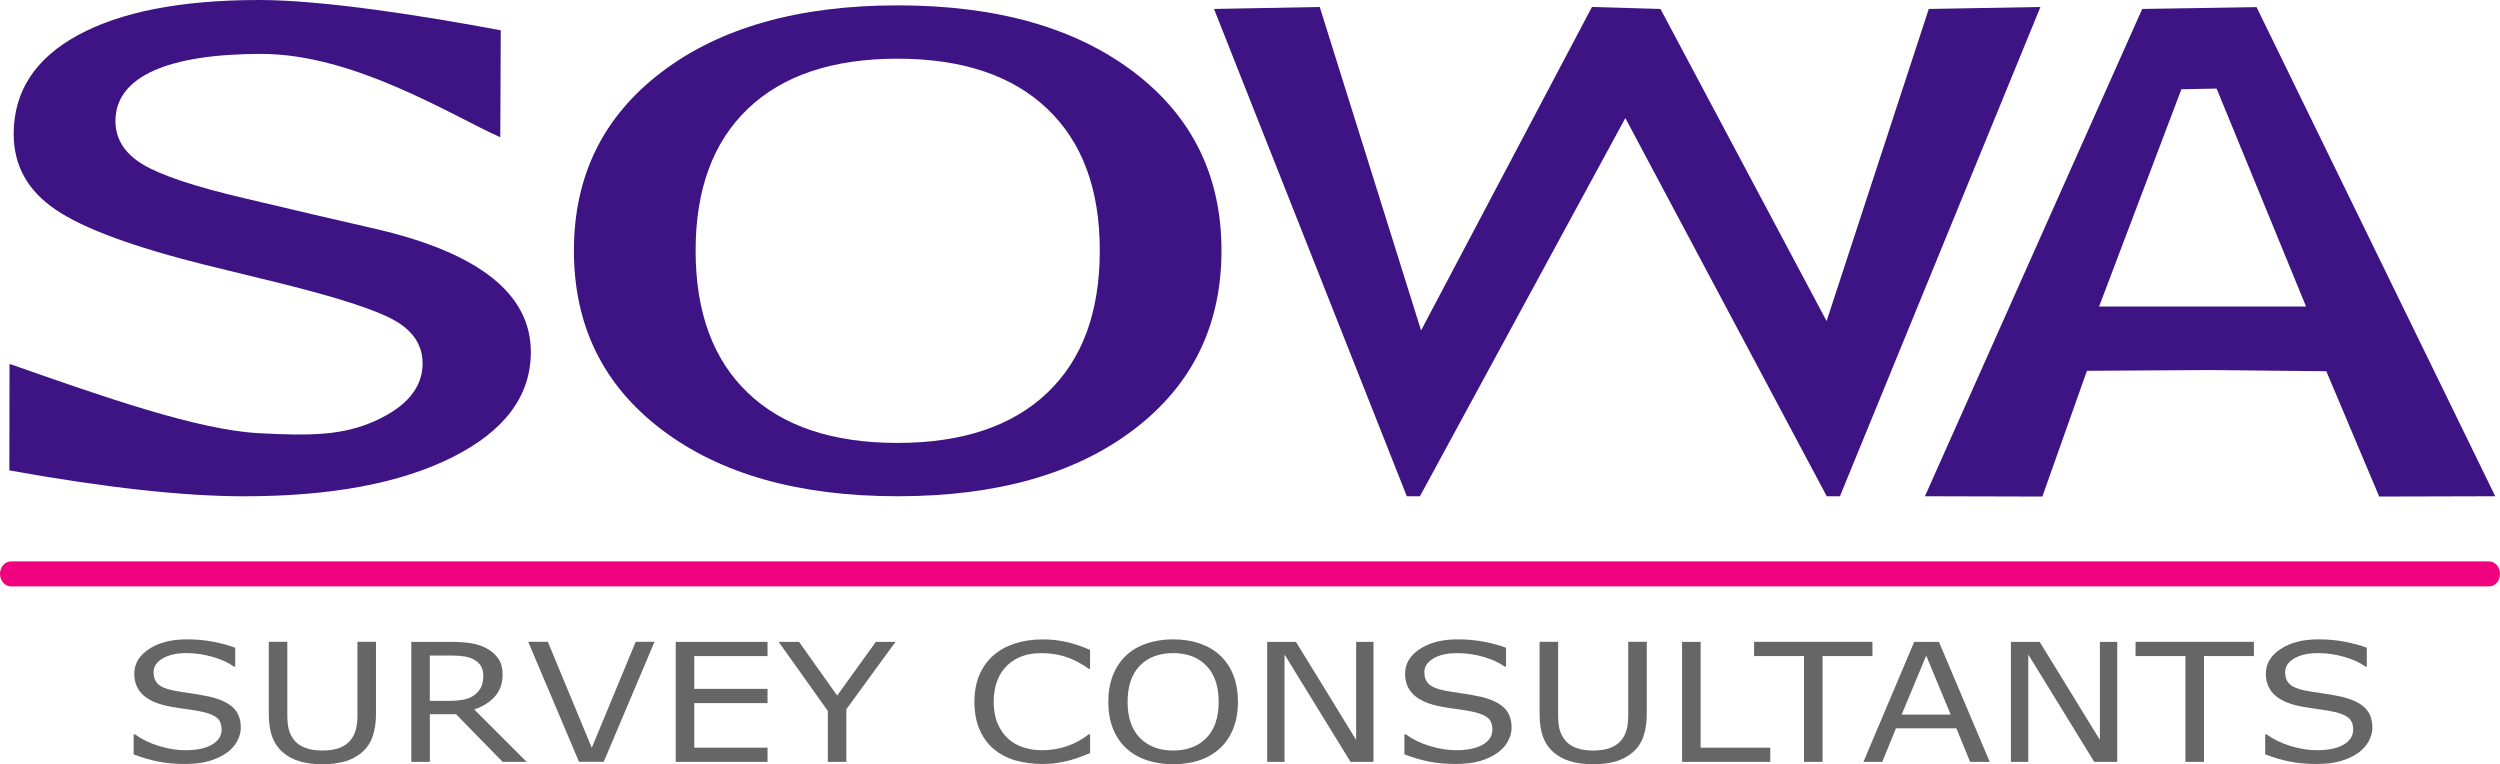 <?xml version="1.0" encoding="UTF-8"?> <svg xmlns="http://www.w3.org/2000/svg" id="_レイヤー_1" data-name="レイヤー 1" viewBox="0 0 648.31 198.19"><defs><style> .cls-1 { fill: #3e1485; } .cls-2 { fill: #f0027f; } .cls-3 { fill: #666; } </style></defs><g><path class="cls-3" d="M62.45,188.66c0,1.21-.33,2.42-.98,3.6s-1.57,2.19-2.75,3.02c-1.29.89-2.8,1.59-4.52,2.09-1.72.5-3.79.75-6.21.75-2.6,0-4.94-.21-7.01-.63-2.08-.42-4.19-1.04-6.33-1.87v-5.19h.34c1.82,1.32,3.93,2.34,6.32,3.05,2.39.72,4.63,1.07,6.73,1.07,2.97,0,5.28-.48,6.94-1.45,1.65-.97,2.48-2.26,2.48-3.87,0-1.38-.39-2.4-1.18-3.06-.78-.66-1.98-1.16-3.58-1.53-1.21-.28-2.53-.51-3.94-.69-1.41-.18-2.91-.41-4.5-.69-3.2-.59-5.57-1.59-7.12-3-1.54-1.42-2.32-3.26-2.32-5.54,0-2.61,1.28-4.75,3.83-6.42,2.56-1.67,5.8-2.5,9.73-2.5,2.54,0,4.87.21,6.99.63,2.12.42,4,.93,5.63,1.55v4.89h-.34c-1.38-1.01-3.18-1.84-5.42-2.5-2.24-.66-4.54-1-6.88-1-2.57,0-4.64.46-6.2,1.39-1.56.92-2.34,2.12-2.34,3.57,0,1.3.39,2.32,1.16,3.06.78.74,2.14,1.31,4.1,1.7,1.04.2,2.51.43,4.41.71,1.91.28,3.52.57,4.85.86,2.68.61,4.7,1.54,6.06,2.79,1.36,1.24,2.04,2.98,2.04,5.21Z"></path><path class="cls-3" d="M97.51,185.05c0,2.26-.29,4.22-.86,5.9-.58,1.68-1.52,3.07-2.83,4.19-1.25,1.06-2.71,1.83-4.38,2.32-1.67.49-3.62.73-5.84.73s-4.25-.26-5.94-.77c-1.69-.52-3.11-1.27-4.26-2.28-1.31-1.14-2.26-2.52-2.84-4.14-.58-1.62-.86-3.6-.86-5.95v-18.61h4.81v18.81c0,1.68.13,3.01.4,3.99s.72,1.86,1.35,2.65c.71.91,1.68,1.59,2.91,2.05,1.23.46,2.7.69,4.42.69s3.21-.23,4.43-.68c1.22-.45,2.19-1.14,2.92-2.06.63-.79,1.08-1.7,1.35-2.72s.4-2.29.4-3.81v-18.92h4.81v18.61Z"></path><path class="cls-3" d="M136.59,197.57h-6.24l-12.1-12.37h-6.78v12.37h-4.81v-31.12h10.12c2.18,0,4,.12,5.46.37,1.46.24,2.77.68,3.93,1.31,1.31.71,2.33,1.61,3.07,2.69.74,1.08,1.1,2.45,1.1,4.11,0,2.24-.65,4.12-1.96,5.63-1.31,1.51-3.11,2.65-5.4,3.42l13.61,13.61ZM125.34,175.21c0-.89-.18-1.68-.55-2.37-.37-.69-.97-1.27-1.81-1.75-.7-.4-1.52-.69-2.48-.85-.96-.16-2.08-.24-3.38-.24h-5.66v11.75h4.86c1.52,0,2.85-.11,3.98-.34,1.13-.23,2.1-.66,2.89-1.29.73-.58,1.27-1.26,1.62-2.02.35-.76.52-1.72.52-2.9Z"></path><path class="cls-3" d="M169.73,166.44l-13.17,31.12h-6.41l-13.17-31.12h5.09l11.39,27.48,11.39-27.48h4.89Z"></path><path class="cls-3" d="M199.04,197.57h-23.81v-31.12h23.81v3.69h-19v8.5h19v3.69h-19v11.56h19v3.69Z"></path><path class="cls-3" d="M232.23,166.44l-12.75,17.48v13.65h-4.81v-13.21l-12.75-17.91h5.29l9.89,13.92,10.03-13.92h5.11Z"></path><path class="cls-3" d="M282.69,195.3c-.89.34-1.7.65-2.42.94s-1.66.6-2.83.92c-.99.27-2.06.49-3.22.68-1.16.19-2.43.28-3.83.28-2.62,0-5.01-.32-7.15-.95-2.15-.63-4.01-1.63-5.6-2.98-1.55-1.33-2.77-3.01-3.64-5.06-.87-2.04-1.31-4.42-1.31-7.13,0-2.57.42-4.87,1.26-6.89.84-2.02,2.06-3.73,3.64-5.13,1.54-1.35,3.4-2.39,5.57-3.1,2.18-.71,4.59-1.07,7.25-1.07,1.94,0,3.88.2,5.82.6,1.94.4,4.08,1.11,6.45,2.12v4.9h-.36c-1.99-1.42-3.97-2.45-5.93-3.09s-4.06-.97-6.29-.97c-1.83,0-3.48.25-4.94.76s-2.77,1.3-3.92,2.38c-1.12,1.05-1.99,2.37-2.61,3.97-.62,1.6-.94,3.44-.94,5.54s.34,4.08,1.03,5.65c.69,1.58,1.58,2.86,2.66,3.85,1.13,1.03,2.46,1.8,3.97,2.29,1.51.5,3.11.74,4.8.74,2.32,0,4.49-.34,6.51-1.03,2.02-.69,3.92-1.72,5.69-3.09h.34v4.86Z"></path><path class="cls-3" d="M316.46,170.03c1.47,1.39,2.61,3.1,3.39,5.11.79,2.02,1.18,4.31,1.18,6.87s-.4,4.85-1.2,6.88c-.8,2.03-1.92,3.71-3.37,5.06-1.49,1.41-3.25,2.46-5.29,3.17s-4.35,1.06-6.96,1.06-4.86-.36-6.94-1.08c-2.08-.72-3.85-1.77-5.31-3.15-1.46-1.38-2.58-3.07-3.37-5.07-.79-2-1.18-4.29-1.18-6.87s.39-4.8,1.17-6.82c.78-2.01,1.91-3.73,3.4-5.17,1.43-1.36,3.2-2.41,5.31-3.13,2.12-.72,4.42-1.09,6.92-1.09s4.92.37,6.99,1.1c2.07.73,3.82,1.77,5.26,3.12ZM316.03,182.01c0-4.04-1.05-7.15-3.16-9.35-2.11-2.19-4.99-3.29-8.64-3.29s-6.57,1.1-8.67,3.29-3.15,5.31-3.15,9.35,1.07,7.2,3.21,9.37c2.14,2.16,5.01,3.25,8.61,3.25s6.47-1.08,8.6-3.25c2.13-2.17,3.2-5.29,3.2-9.37Z"></path><path class="cls-3" d="M356.17,197.57h-5.95l-17.11-27.84v27.84h-4.5v-31.12h7.46l15.61,25.42v-25.42h4.5v31.12Z"></path><path class="cls-3" d="M392,188.66c0,1.21-.33,2.42-.98,3.6s-1.57,2.19-2.75,3.02c-1.29.89-2.8,1.59-4.52,2.09-1.72.5-3.79.75-6.21.75-2.6,0-4.94-.21-7.01-.63-2.08-.42-4.19-1.04-6.33-1.87v-5.19h.34c1.82,1.32,3.93,2.34,6.32,3.05,2.39.72,4.63,1.07,6.73,1.07,2.97,0,5.28-.48,6.94-1.45,1.65-.97,2.48-2.26,2.48-3.87,0-1.38-.39-2.4-1.18-3.06-.78-.66-1.98-1.16-3.58-1.53-1.21-.28-2.53-.51-3.94-.69-1.41-.18-2.91-.41-4.5-.69-3.2-.59-5.57-1.59-7.12-3-1.54-1.42-2.32-3.26-2.32-5.54,0-2.61,1.28-4.75,3.83-6.42,2.56-1.67,5.8-2.5,9.73-2.5,2.54,0,4.87.21,6.99.63,2.12.42,4,.93,5.63,1.55v4.89h-.34c-1.37-1.01-3.18-1.84-5.42-2.5-2.24-.66-4.54-1-6.88-1-2.57,0-4.64.46-6.2,1.39-1.56.92-2.34,2.12-2.34,3.57,0,1.3.39,2.32,1.16,3.06.78.74,2.14,1.31,4.1,1.7,1.04.2,2.51.43,4.41.71,1.91.28,3.52.57,4.85.86,2.68.61,4.7,1.54,6.06,2.79,1.36,1.24,2.04,2.98,2.04,5.21Z"></path><path class="cls-3" d="M427.05,185.05c0,2.26-.29,4.22-.86,5.9-.58,1.68-1.52,3.07-2.83,4.19-1.25,1.06-2.71,1.83-4.38,2.32-1.67.49-3.62.73-5.84.73s-4.25-.26-5.94-.77c-1.69-.52-3.11-1.27-4.26-2.28-1.31-1.14-2.26-2.52-2.83-4.14-.58-1.62-.86-3.6-.86-5.95v-18.61h4.81v18.81c0,1.68.13,3.01.4,3.99s.72,1.86,1.35,2.65c.71.91,1.68,1.59,2.91,2.05,1.23.46,2.7.69,4.42.69s3.21-.23,4.43-.68c1.22-.45,2.19-1.14,2.92-2.06.63-.79,1.08-1.7,1.35-2.72s.4-2.29.4-3.81v-18.92h4.81v18.61Z"></path><path class="cls-3" d="M459.08,197.57h-22.88v-31.12h4.81v27.44h18.06v3.69Z"></path><path class="cls-3" d="M485.57,170.13h-12.94v27.44h-4.81v-27.44h-12.94v-3.69h30.69v3.69Z"></path><path class="cls-3" d="M515.98,197.57h-5.09l-3.55-8.69h-15.67l-3.55,8.69h-4.89l13.17-31.12h6.41l13.17,31.12ZM505.86,185.32l-6.35-15.3-6.37,15.3h12.72Z"></path><path class="cls-3" d="M549.04,197.57h-5.95l-17.11-27.84v27.84h-4.5v-31.12h7.46l15.61,25.42v-25.42h4.5v31.12Z"></path><path class="cls-3" d="M584.49,170.13h-12.94v27.44h-4.81v-27.44h-12.94v-3.69h30.69v3.69Z"></path><path class="cls-3" d="M615.22,188.66c0,1.21-.33,2.42-.98,3.6s-1.57,2.19-2.75,3.02c-1.29.89-2.8,1.59-4.52,2.09-1.72.5-3.79.75-6.21.75-2.6,0-4.94-.21-7.01-.63-2.08-.42-4.19-1.04-6.33-1.87v-5.19h.34c1.82,1.32,3.93,2.34,6.32,3.05,2.39.72,4.63,1.07,6.73,1.07,2.97,0,5.28-.48,6.94-1.45,1.65-.97,2.48-2.26,2.48-3.87,0-1.38-.39-2.4-1.18-3.06-.78-.66-1.98-1.16-3.58-1.53-1.21-.28-2.53-.51-3.94-.69-1.42-.18-2.91-.41-4.5-.69-3.2-.59-5.57-1.59-7.12-3-1.54-1.42-2.32-3.26-2.32-5.54,0-2.61,1.28-4.75,3.83-6.42,2.56-1.67,5.8-2.5,9.73-2.5,2.54,0,4.87.21,6.99.63,2.12.42,4,.93,5.63,1.55v4.89h-.34c-1.37-1.01-3.18-1.84-5.42-2.5-2.24-.66-4.54-1-6.88-1-2.57,0-4.64.46-6.2,1.39-1.56.92-2.34,2.12-2.34,3.57,0,1.3.39,2.32,1.16,3.06.78.74,2.14,1.31,4.1,1.7,1.04.2,2.51.43,4.41.71,1.91.28,3.52.57,4.85.86,2.68.61,4.7,1.54,6.06,2.79,1.36,1.24,2.04,2.98,2.04,5.21Z"></path></g><path class="cls-1" d="M499.18,128.69L555.53,2.32l29.65-.47,61.9,126.84-30.1.08-13.71-32.5-30.38-.31-31.7.2-11.56,32.61-30.45-.08ZM544.34,79.5h53.68l-23.2-56.53-9.13.17-21.35,56.36Z"></path><path class="cls-1" d="M129.86,7.86l-.12,27.74c-12.55-5.61-37.86-21.62-61.94-21.62s-37.86,5.8-37.86,17.4c0,4.65,2.36,8.4,7.08,11.25,4.73,2.84,13.47,5.76,26.23,8.75l17.86,4.21,17,3.93c26.36,6.24,39.55,16.84,39.55,31.76,0,11.36-6.74,20.44-20.23,27.23-13.48,6.8-31.52,10.19-54.13,10.19-15.7,0-35.98-2.24-60.87-6.71l.04-27.63c24.43,8.58,48.63,17.07,64.43,17.96,13.79.77,22.11.56,30.34-3.15,8.23-3.7,12.35-8.68,12.35-14.92,0-4.71-2.44-8.44-7.32-11.19-4.88-2.74-14.96-6-30.21-9.76l-18.76-4.59c-18.67-4.65-31.64-9.43-38.88-14.35-7.25-4.91-10.87-11.44-10.87-19.62,0-11.02,5.56-19.58,16.69-25.64C31.4,3.04,47.06,0,67.24,0c16.4,0,42.16,4.02,62.62,7.86Z"></path><path class="cls-1" d="M148.83,64.99c0-19.36,7.59-34.81,22.77-46.33C186.77,7.15,207.17,1.39,232.79,1.39s46.01,5.76,61.2,17.27c15.18,11.52,22.77,26.97,22.77,46.33s-7.59,34.91-22.77,46.43c-15.18,11.52-35.58,17.27-61.2,17.27s-46.02-5.75-61.19-17.27c-15.18-11.51-22.77-26.99-22.77-46.43ZM180.39,64.99c0,15.97,4.52,28.27,13.57,36.91,9.05,8.64,21.97,12.96,38.76,12.96s29.73-4.32,38.83-12.96c9.1-8.64,13.65-20.95,13.65-36.91s-4.55-28.17-13.65-36.81c-9.1-8.64-22.04-12.96-38.83-12.96s-29.71,4.33-38.76,12.96c-9.05,8.64-13.57,20.91-13.57,36.81Z"></path><path class="cls-1" d="M314.82,2.32l27.42-.51,26.28,83.88L412.83,1.81l17.77.51,43.08,80.94L500.18,2.32l28.95-.51-51.99,126.88h-3.42l-52.23-98.07-53.27,98.07h-3.4L314.82,2.32Z"></path><path class="cls-2" d="M648.31,148.83c0,1.79-1.26,3.24-2.82,3.24H2.83c-1.56,0-2.83-1.45-2.83-3.24h0c0-1.79,1.26-3.24,2.83-3.24h642.66c1.56,0,2.82,1.45,2.82,3.24h0Z"></path></svg> 